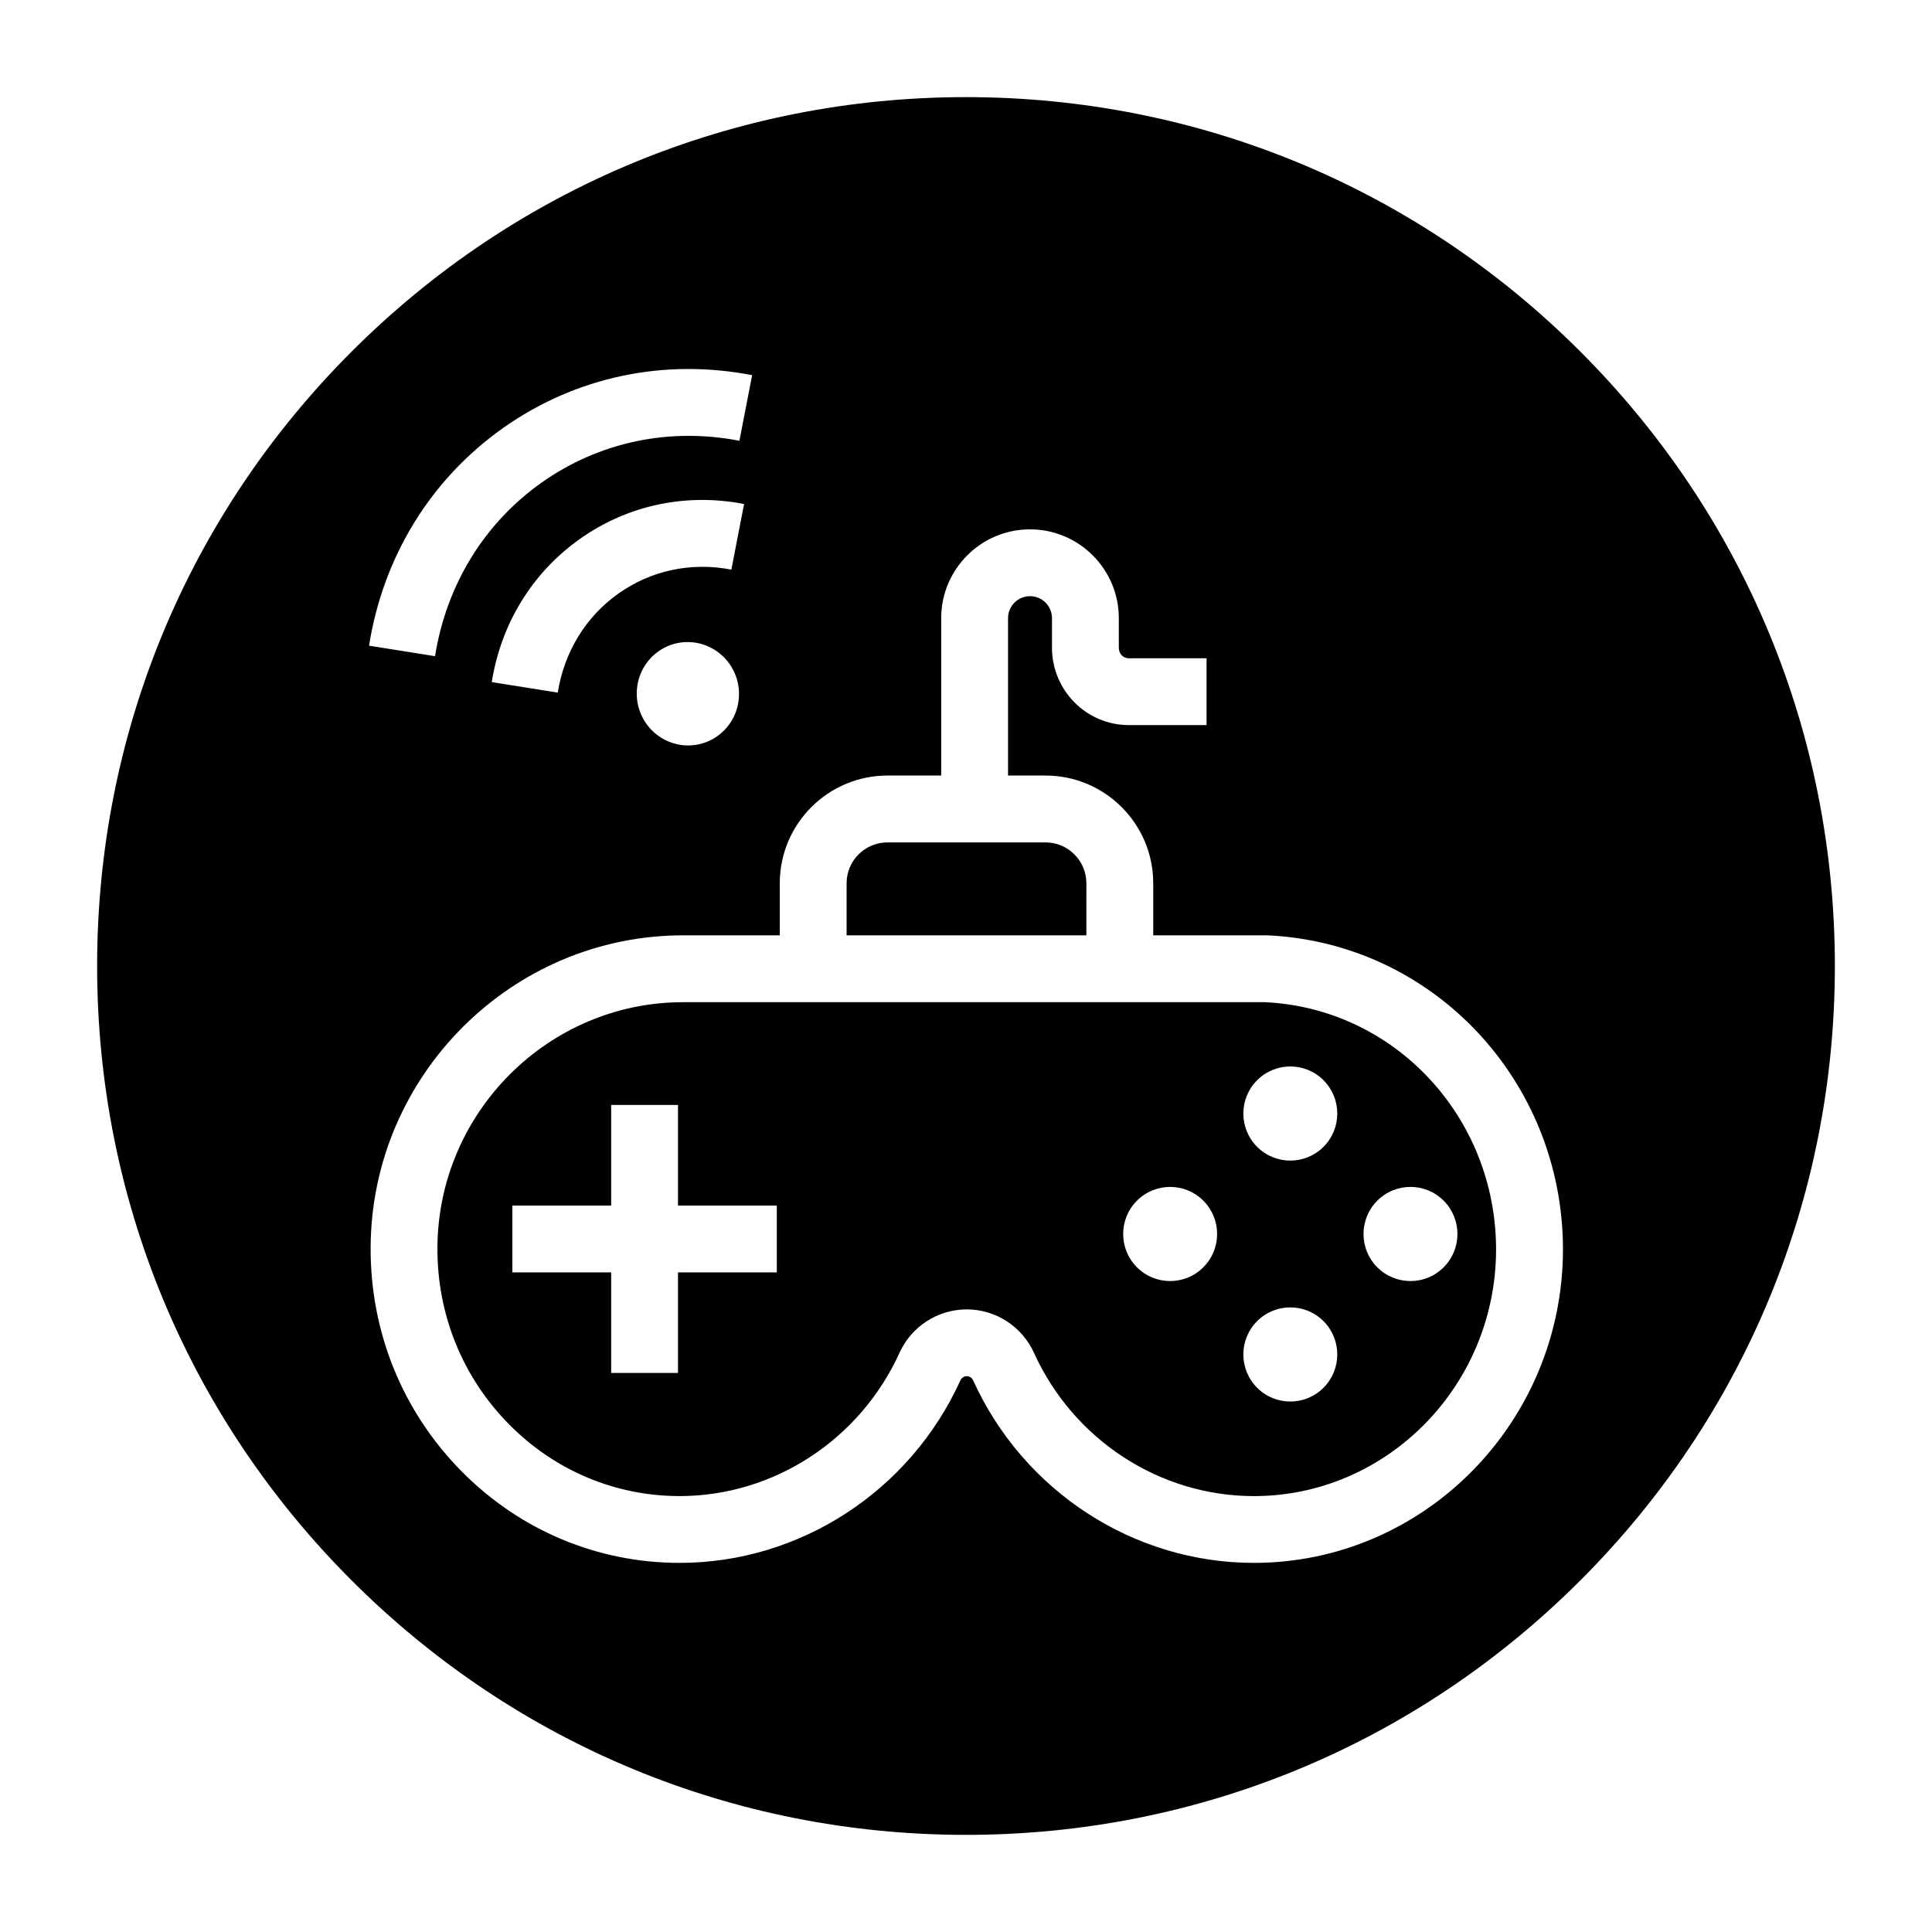 <?xml version="1.0" encoding="UTF-8"?>
<!-- Uploaded to: SVG Repo, www.svgrepo.com, Generator: SVG Repo Mixer Tools -->
<svg fill="#000000" width="800px" height="800px" version="1.1" viewBox="144 144 512 512" xmlns="http://www.w3.org/2000/svg">
 <g>
  <path d="m431.9 378.07c0-5.969-4.856-10.824-10.824-10.824h-41.895c-5.969 0-10.824 4.856-10.824 10.824v13.809h63.539z"/>
  <path d="m479.3 409.59h-154.25c-35.641 0-64.855 29.105-65.129 64.879-0.133 17.836 6.648 34.566 19.098 47.113 12.094 12.184 28.109 18.895 45.098 18.895 24.91 0 47.781-14.91 58.27-37.988 3.172-6.981 10.16-11.488 17.809-11.488 7.652 0 14.645 4.516 17.816 11.504 10.457 23.07 33.332 37.977 58.27 37.977 35.398 0 64.195-29.359 64.195-65.441-0.062-35.082-26.922-63.797-61.18-65.449zm-129.44 71.605h-26.184v26.66h-17.711v-26.66h-26.184v-17.711h26.184v-26.656h17.711v26.656h26.184zm113.04-1.355c-4.859 4.871-12.742 4.871-17.602 0-4.859-4.871-4.859-12.77 0-17.641 4.859-4.871 12.742-4.871 17.602 0 4.863 4.871 4.863 12.77 0 17.641zm31.848 31.926c-4.859 4.871-12.742 4.871-17.602 0-4.859-4.871-4.859-12.77 0-17.641s12.742-4.871 17.602 0 4.859 12.77 0 17.641zm0-63.848c-4.859 4.871-12.742 4.871-17.602 0-4.859-4.871-4.859-12.77 0-17.641 4.859-4.871 12.742-4.871 17.602 0 4.859 4.871 4.859 12.77 0 17.641zm31.844 31.922c-4.859 4.871-12.742 4.871-17.602 0-4.859-4.871-4.859-12.77 0-17.641 4.859-4.871 12.742-4.871 17.602 0 4.859 4.871 4.859 12.77 0 17.641z"/>
  <path d="m562.82 237.18c-43.492-43.492-101.31-67.441-162.82-67.441s-119.33 23.949-162.82 67.441c-43.492 43.488-67.441 101.31-67.441 162.82s23.949 119.32 67.441 162.82c43.488 43.488 101.31 67.438 162.82 67.438s119.32-23.949 162.82-67.441c43.488-43.488 67.438-101.31 67.438-162.81s-23.949-119.33-67.438-162.82zm-285.48 20.234c19.176-13.551 42.613-18.523 65.984-13.992l-3.371 17.387c-18.586-3.606-37.195 0.328-52.391 11.066-15.219 10.758-25.262 27.102-28.273 46.02l-17.492-2.785c3.769-23.668 16.395-44.16 35.543-57.695zm60.48 37.543c-10.605-2.055-21.215 0.18-29.875 6.301-8.684 6.137-14.41 15.473-16.133 26.289l-17.492-2.785c2.481-15.57 10.789-29.055 23.402-37.969 12.637-8.934 28.078-12.211 43.469-9.227zm-3.727 44.133c-6.121 4.324-14.57 2.801-18.879-3.406-4.305-6.207-2.832-14.746 3.285-19.07 6.121-4.324 14.57-2.801 18.879 3.406 4.305 6.207 2.836 14.746-3.285 19.07zm142.2 219.09c-31.875 0-61.078-18.988-74.402-48.375-0.305-0.672-0.965-1.105-1.684-1.105s-1.379 0.434-1.684 1.105c-13.355 29.387-42.559 48.375-74.395 48.375-21.746 0-42.223-8.57-57.668-24.129-15.801-15.922-24.41-37.133-24.238-59.723 0.344-45.469 37.508-82.457 82.84-82.457h25.59v-13.809c0-15.734 12.801-28.535 28.535-28.535h14.238v-41.707c0-12.98 10.559-23.539 23.535-23.539 12.977 0 23.535 10.559 23.535 23.539v7.824c0 1.598 1.137 2.805 2.648 2.805h20.609v17.711h-20.609c-11.227 0-20.359-9.203-20.359-20.516v-7.824c0-3.215-2.613-5.828-5.82-5.828-3.211 0-5.824 2.613-5.824 5.828v41.707h9.941c15.734 0 28.535 12.801 28.535 28.535v13.809h29.898c0.133 0 0.266 0.004 0.402 0.008 43.812 1.984 78.203 38.496 78.289 83.129-0.004 45.867-36.75 83.172-81.914 83.172z"/>
 </g>
</svg>